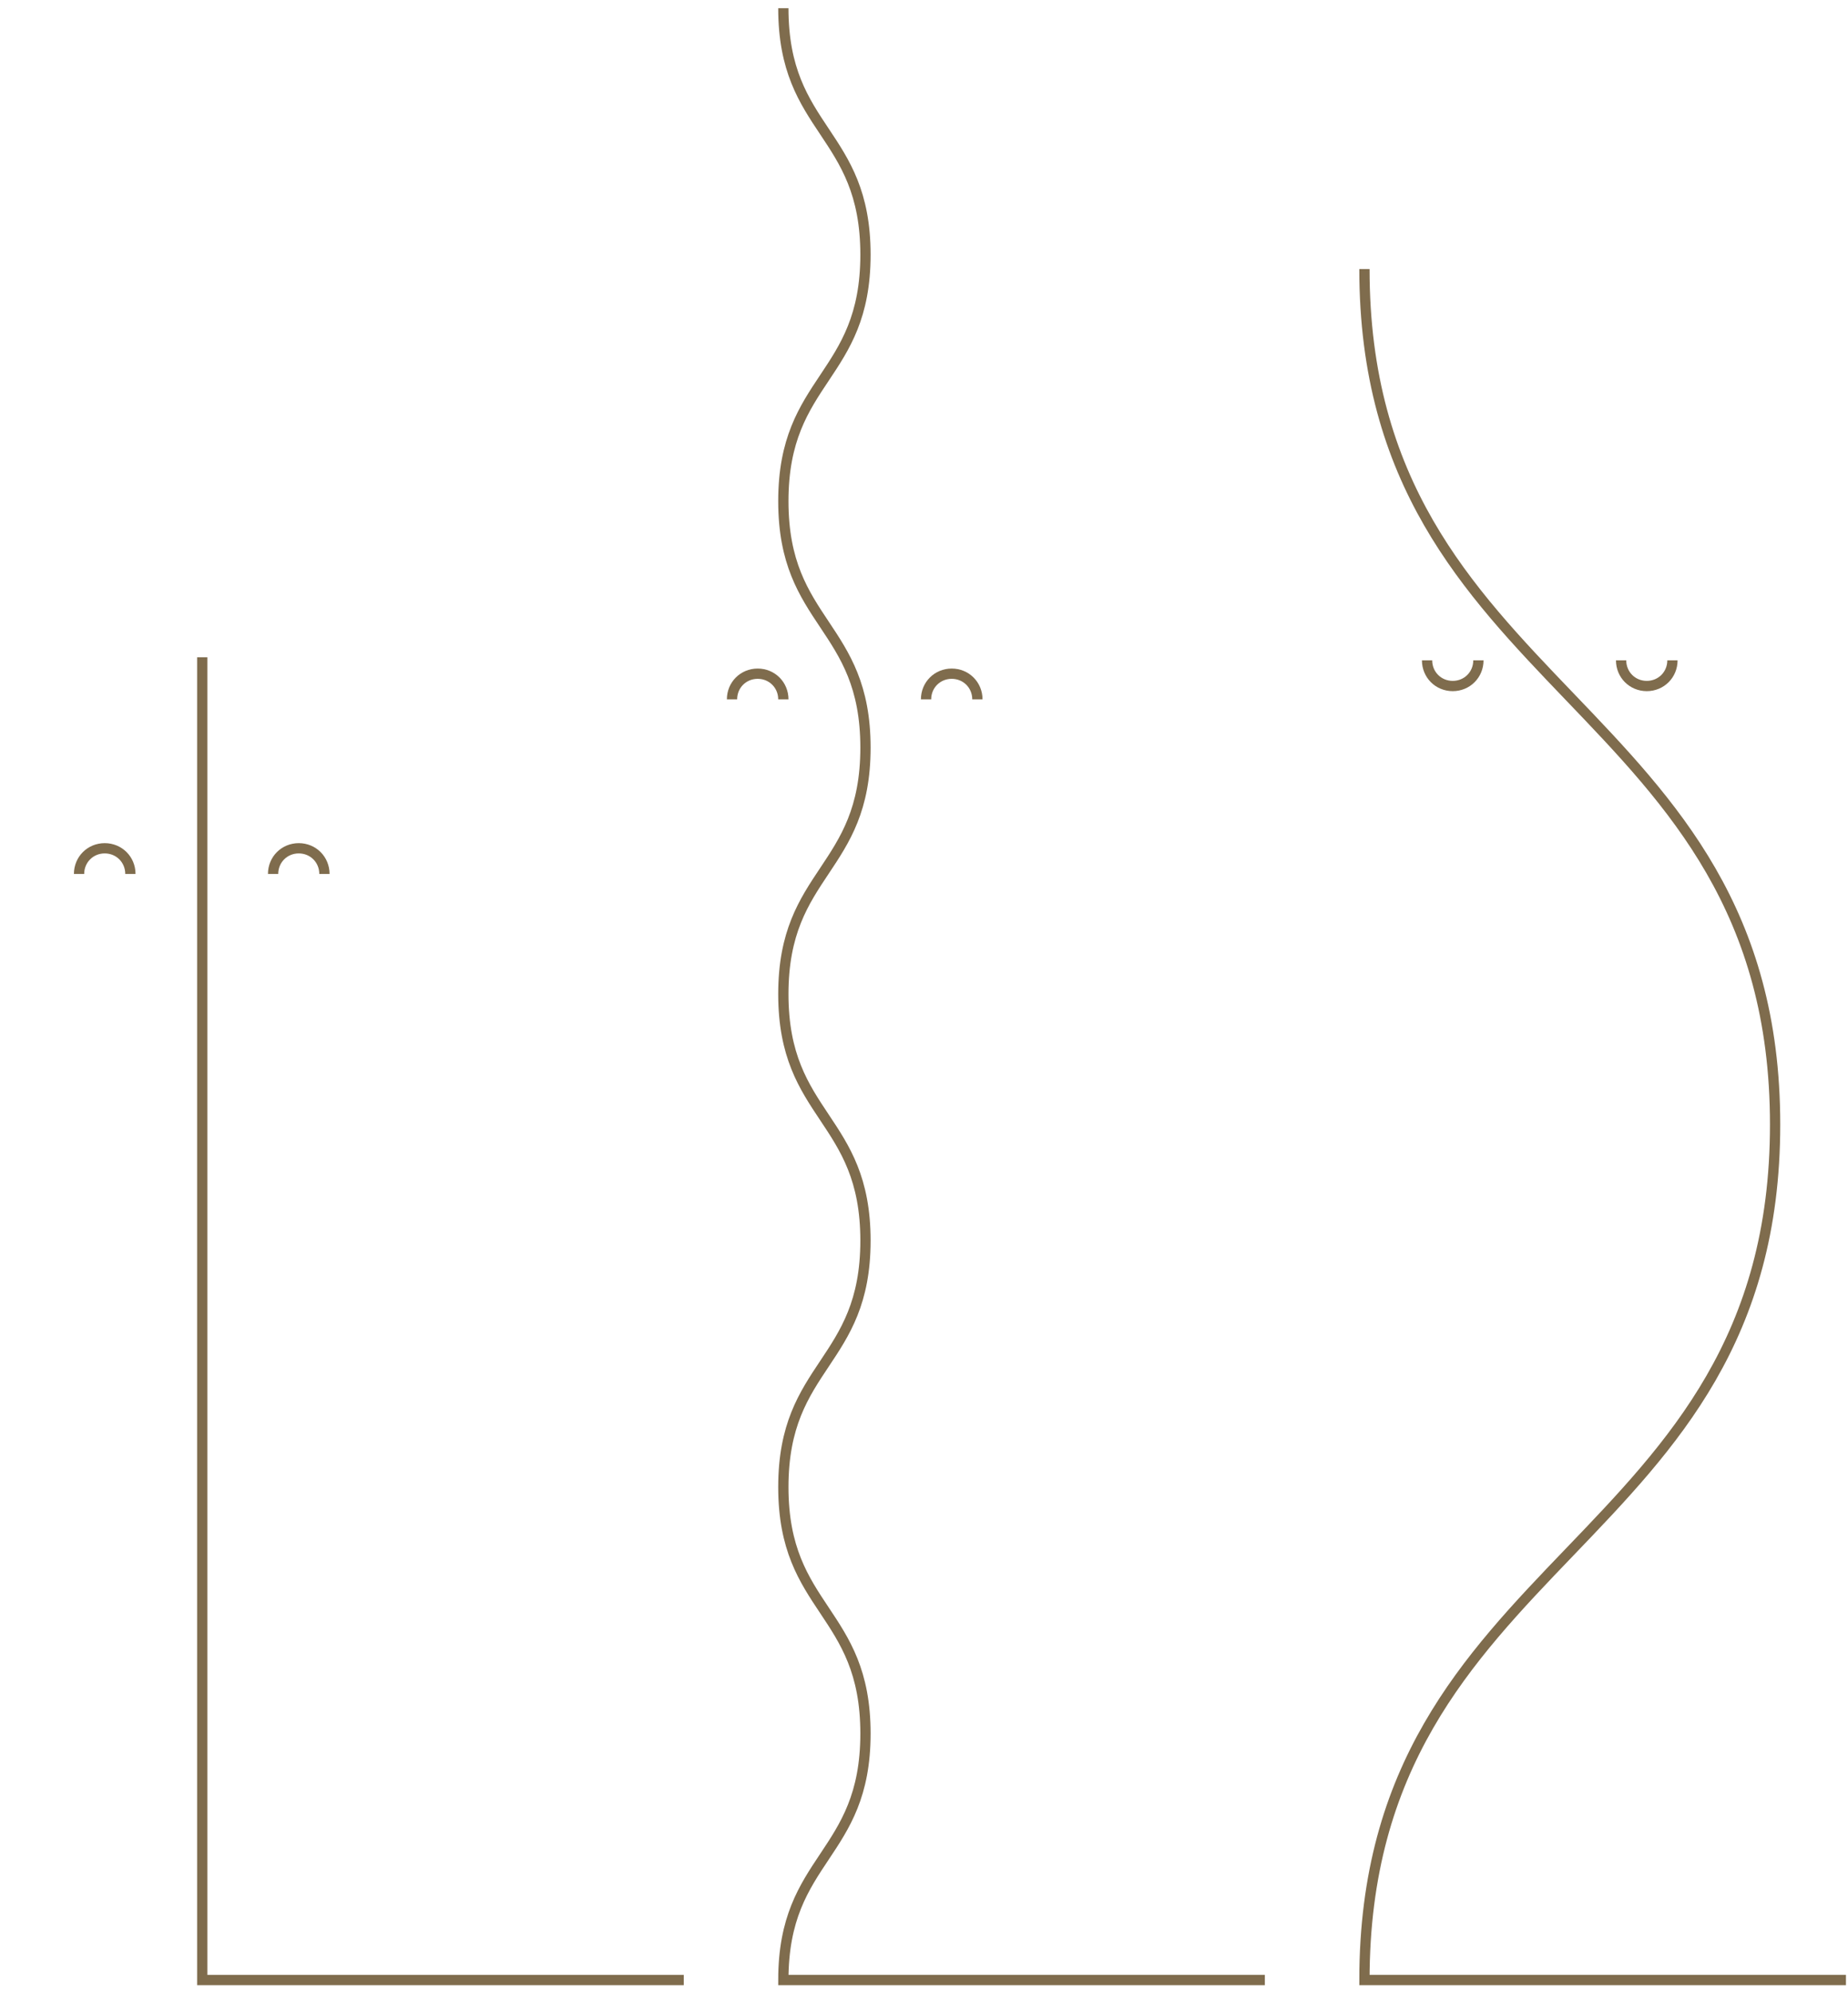 <svg xmlns="http://www.w3.org/2000/svg" viewBox="0 0 180 194" fill="none">
<path stroke-miterlimit="10" stroke="#7F6C4D" d="m179.8 192.8h-46.9c0-41.7 40-41.7 40-83.3s-40-41.7-40-83.3"></path>
<path stroke="#7F6C4D" d="m157.9 64.3c0 1.4 1.1 2.5 2.5 2.5s2.5-1.1 2.5-2.5">
<a data-encoded-tag-name="animate" data-encoded-tag-value="" data-encoded-attr-attributename="ZA==" data-encoded-attr-attributetype="WE1M" data-encoded-attr-dur="MnM=" data-encoded-attr-repeatcount="aW5kZWZpbml0ZQ==" data-encoded-attr-values="TTE1Ny45JTIwNjQuM0MxNTcuOSUyMDY1LjclMjAxNTklMjA2Ni44MDAxJTIwMTYwLjQlMjA2Ni44MDAxQzE2MS44JTIwNjYuODAwMSUyMDE2Mi45JTIwNjUuNyUyMDE2Mi45JTIwNjQuMyUzQk0xNTcuOSUyMDY0LjMlMjBDJTIwMTU3LjklMjA2NC4zJTIwMTU5JTIwNjQuMyUyMDE2MC40JTIwNjQuMyUyMEMlMjAxNjEuOCUyMDY0LjMlMjAxNjIuOSUyMDY0LjMlMjAxNjIuOSUyMDY0LjMlM0JNMTU3LjklMjA2NC4zQzE1Ny45JTIwNjUuNyUyMDE1OSUyMDY2LjgwMDElMjAxNjAuNCUyMDY2LjgwMDFDMTYxLjglMjA2Ni44MDAxJTIwMTYyLjklMjA2NS43JTIwMTYyLjklMjA2NC4z"></a>
</path>
<path stroke-miterlimit="10" stroke="#7F6C4D" d="m139 64.3c0 1.4 1.1 2.5 2.5 2.5s2.5-1.1 2.5-2.5">
<a data-encoded-tag-name="animate" data-encoded-tag-value="" data-encoded-attr-attributename="ZA==" data-encoded-attr-attributetype="WE1M" data-encoded-attr-dur="MnM=" data-encoded-attr-repeatcount="aW5kZWZpbml0ZQ==" data-encoded-attr-values="TTEzOSUyMDY0LjNDMTM5JTIwNjUuNyUyMDE0MC4xJTIwNjYuODAwMSUyMDE0MS41JTIwNjYuODAwMUMxNDIuOSUyMDY2LjgwMDElMjAxNDQlMjA2NS43JTIwMTQ0JTIwNjQuMyUzQk0xMzklMjA2NC4zJTIwQyUyMDEzOSUyMDY0LjMlMjAxNDAuMSUyMDY0LjMlMjAxNDEuNSUyMDY0LjMlMjBDJTIwMTQyLjklMjA2NC4zJTIwMTQ0JTIwNjQuMyUyMDE0NCUyMDY0LjMlM0JNMTM5JTIwNjQuM0MxMzklMjA2NS43JTIwMTQwLjElMjA2Ni44MDAxJTIwMTQxLjUlMjA2Ni44MDAxQzE0Mi45JTIwNjYuODAwMSUyMDE0NCUyMDY1LjclMjAxNDQlMjA2NC4z"></a>
</path>
<path stroke-miterlimit="10" stroke="#7F6C4D" d="m123.2 192.8h-46.9c0-12 8-12 8-24s-8-12-8-24 8-12 8-24-8-12-8-24 8-12 8-24-8-12-8-24 8-12 8-24-8-12-8-24"></path>
<path stroke-miterlimit="10" stroke="#7F6C4D" d="M66.6 192.8H19.7V64"></path>
<path stroke-miterlimit="10" stroke="#7F6C4D" d="m76.3 68.1c0-1.4-1.1-2.5-2.5-2.5s-2.5 1.1-2.5 2.5">
<a data-encoded-tag-name="animate" data-encoded-tag-value="" data-encoded-attr-attributename="ZA==" data-encoded-attr-attributetype="WE1M" data-encoded-attr-dur="MnM=" data-encoded-attr-repeatcount="aW5kZWZpbml0ZQ==" data-encoded-attr-values="TTc2LjMlMjA2OC4xMDAxQzc2LjMlMjA2Ni43MDAxJTIwNzUuMiUyMDY1LjYwMDElMjA3My44JTIwNjUuNjAwMUM3Mi40JTIwNjUuNjAwMSUyMDcxLjMlMjA2Ni43MDAxJTIwNzEuMyUyMDY4LjEwMDElM0JNNzYuMyUyMDY4LjEwMDElMjBDJTIwNzYuMyUyMDY4LjEwMDElMjA3NS4yJTIwNjguMTAwMSUyMDczLjglMjA2OC4xMDAxJTIwQyUyMDcyLjQlMjA2OC4xMDAxJTIwNzEuMyUyMDY4LjEwMDElMjA3MS4zJTIwNjguMTAwMSUzQk03Ni4zJTIwNjguMTAwMUM3Ni4zJTIwNjYuNzAwMSUyMDc1LjIlMjA2NS42MDAxJTIwNzMuOCUyMDY1LjYwMDFDNzIuNCUyMDY1LjYwMDElMjA3MS4zJTIwNjYuNzAwMSUyMDcxLjMlMjA2OC4xMDAx"></a>
</path>
<path stroke-miterlimit="10" stroke="#7F6C4D" d="m95.2 68.1c0-1.4-1.1-2.5-2.5-2.5s-2.5 1.1-2.5 2.5">
<a data-encoded-tag-name="animate" data-encoded-tag-value="" data-encoded-attr-attributename="ZA==" data-encoded-attr-attributetype="WE1M" data-encoded-attr-dur="MnM=" data-encoded-attr-repeatcount="aW5kZWZpbml0ZQ==" data-encoded-attr-values="TTk1LjIlMjA2OC4xMDAxQzk1LjIlMjA2Ni43MDAxJTIwOTQuMSUyMDY1LjYwMDElMjA5Mi43JTIwNjUuNjAwMUM5MS4zJTIwNjUuNjAwMSUyMDkwLjIlMjA2Ni43MDAxJTIwOTAuMiUyMDY4LjEwMDElM0JNOTUuMiUyMDY4LjEwMDElMjBDJTIwOTUuMiUyMDY4LjEwMDElMjA5NC4xJTIwNjguMTAwMSUyMDkyLjclMjA2OC4xMDAxJTIwQyUyMDkxLjMlMjA2OC4xMDAxJTIwOTAuMiUyMDY4LjEwMDElMjA5MC4yJTIwNjguMTAwMSUzQk05NS4yJTIwNjguMTAwMUM5NS4yJTIwNjYuNzAwMSUyMDk0LjElMjA2NS42MDAxJTIwOTIuNyUyMDY1LjYwMDFDOTEuMyUyMDY1LjYwMDElMjA5MC4yJTIwNjYuNzAwMSUyMDkwLjIlMjA2OC4xMDAx"></a>
</path>
<path stroke-miterlimit="10" stroke="#7F6C4D" d="m12.7 85.1c0-1.4-1.1-2.5-2.5-2.5-1.4 0-2.5 1.1-2.5 2.5">
<a data-encoded-tag-name="animate" data-encoded-tag-value="" data-encoded-attr-attributename="ZA==" data-encoded-attr-attributetype="WE1M" data-encoded-attr-dur="MnM=" data-encoded-attr-repeatcount="aW5kZWZpbml0ZQ==" data-encoded-attr-values="TTEyLjclMjA4NS4xMDAxQzEyLjclMjA4My43MDAxJTIwMTEuNiUyMDgyLjYwMDElMjAxMC4yJTIwODIuNjAwMUM4Ljc5OTk1JTIwODIuNjAwMSUyMDcuNjk5OTUlMjA4My43MDAxJTIwNy42OTk5NSUyMDg1LjEwMDElM0JNMTIuNyUyMDg1LjEwMDElMjBDJTIwMTIuNyUyMDg1LjEwMDElMjAxMS42JTIwODUuMTAwMSUyMDEwLjIlMjA4NS4xMDAxJTIwQyUyMDguNzk5OTUlMjA4NS4xMDAxJTIwNy42OTk5NSUyMDg1LjEwMDElMjA3LjY5OTk1JTIwODUuMTAwMSUzQk0xMi43JTIwODUuMTAwMUMxMi43JTIwODMuNzAwMSUyMDExLjYlMjA4Mi42MDAxJTIwMTAuMiUyMDgyLjYwMDFDOC43OTk5NSUyMDgyLjYwMDElMjA3LjY5OTk1JTIwODMuNzAwMSUyMDcuNjk5OTUlMjA4NS4xMDAx"></a>
</path>
<path stroke-miterlimit="10" stroke="#7F6C4D" d="m31.6 85.1c0-1.4-1.1-2.5-2.5-2.5s-2.5 1.1-2.5 2.5">
<a data-encoded-tag-name="animate" data-encoded-tag-value="" data-encoded-attr-attributename="ZA==" data-encoded-attr-attributetype="WE1M" data-encoded-attr-dur="MnM=" data-encoded-attr-repeatcount="aW5kZWZpbml0ZQ==" data-encoded-attr-values="TTMxLjYwMDElMjA4NS4xMDAxQzMxLjYwMDElMjA4My43MDAxJTIwMzAuNTAwMSUyMDgyLjYwMDElMjAyOS4xMDAxJTIwODIuNjAwMUMyNy43MDAxJTIwODIuNjAwMSUyMDI2LjYwMDElMjA4My43MDAxJTIwMjYuNjAwMSUyMDg1LjEwMDElM0JNMzEuNjAwMSUyMDg1LjEwMDElMjBDJTIwMzEuNjAwMSUyMDg1LjEwMDElMjAzMC41MDAxJTIwODUuMTAwMSUyMDI5LjEwMDElMjA4NS4xMDAxJTIwQyUyMDI3LjcwMDElMjA4NS4xMDAxJTIwMjYuNjAwMSUyMDg1LjEwMDElMjAyNi42MDAxJTIwODUuMTAwMSUzQk0zMS42MDAxJTIwODUuMTAwMUMzMS42MDAxJTIwODMuNzAwMSUyMDMwLjUwMDElMjA4Mi42MDAxJTIwMjkuMTAwMSUyMDgyLjYwMDFDMjcuNzAwMSUyMDgyLjYwMDElMjAyNi42MDAxJTIwODMuNzAwMSUyMDI2LjYwMDElMjA4NS4xMDAx"></a>
</path>
</svg>
